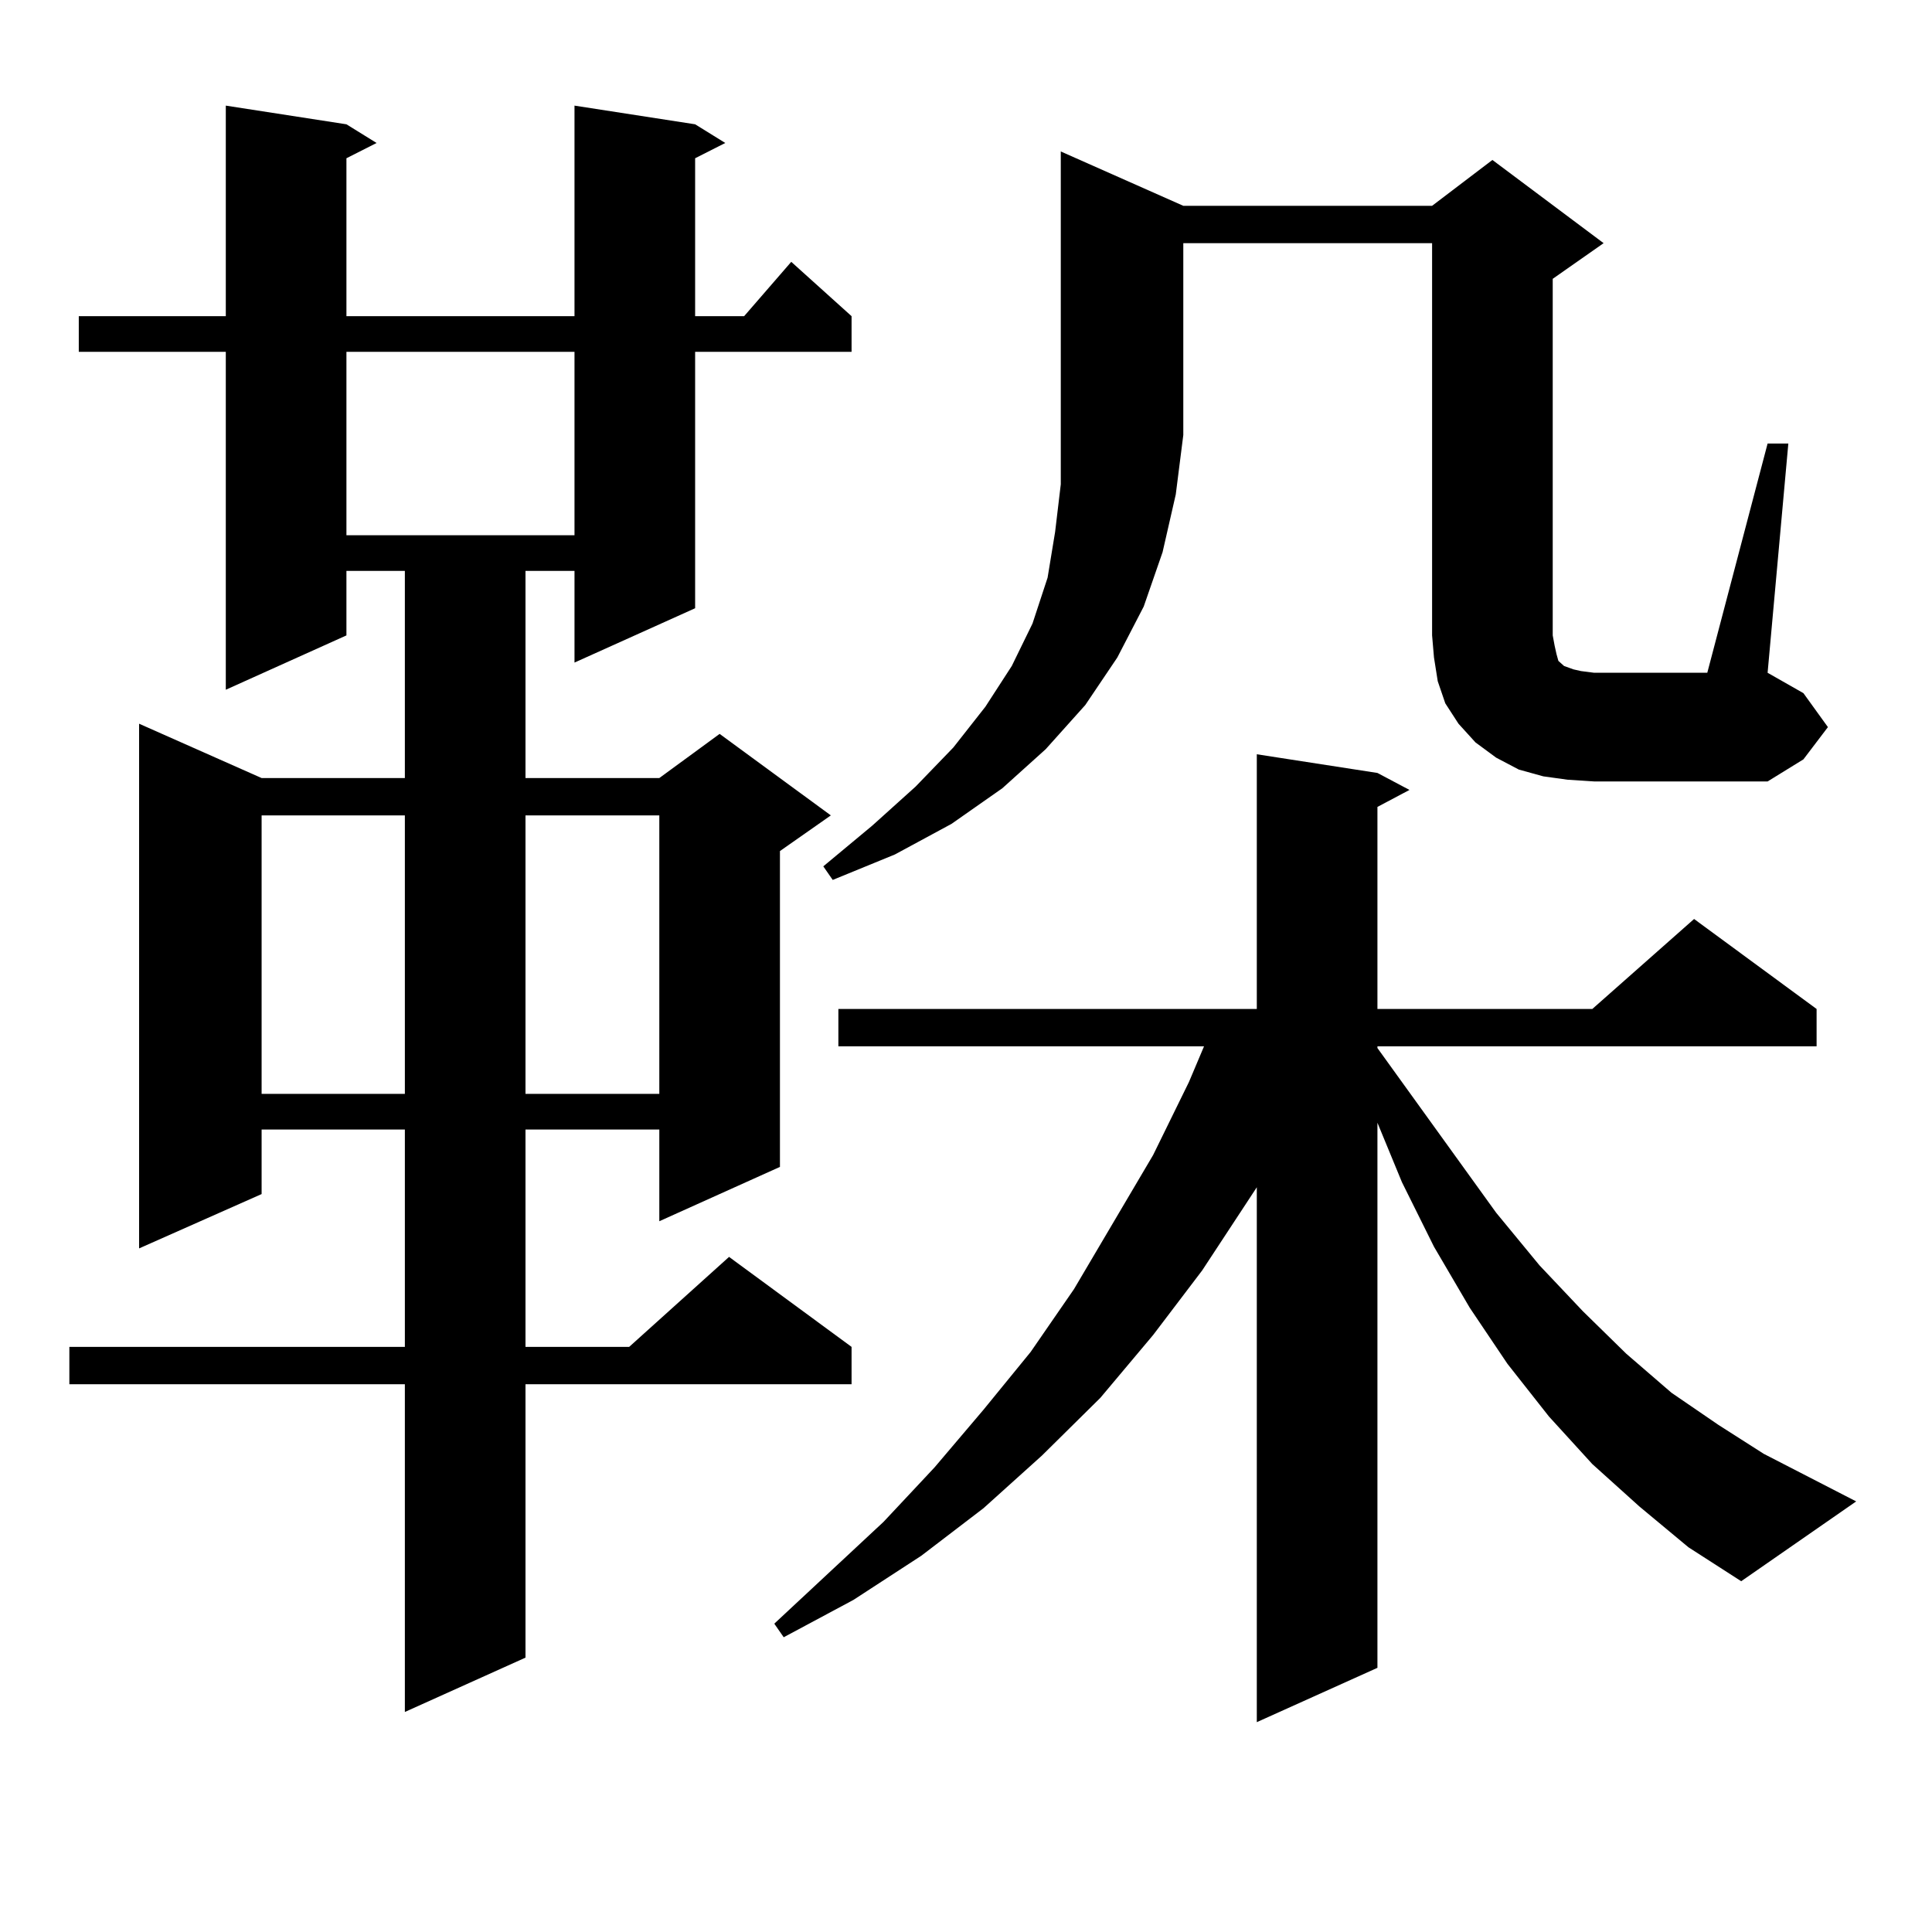 <?xml version="1.0" encoding="utf-8"?>
<!-- Generator: Adobe Illustrator 16.0.0, SVG Export Plug-In . SVG Version: 6.00 Build 0)  -->
<!DOCTYPE svg PUBLIC "-//W3C//DTD SVG 1.1//EN" "http://www.w3.org/Graphics/SVG/1.1/DTD/svg11.dtd">
<svg version="1.1" id="图层_1" xmlns="http://www.w3.org/2000/svg" xmlns:xlink="http://www.w3.org/1999/xlink" x="0px" y="0px"
	 width="1000px" height="1000px" viewBox="0 0 1000 1000" enable-background="new 0 0 1000 1000" xml:space="preserve">
<path d="M359.796,64.336l15.609,9.668l-15.609,7.91v81.738h25.365l24.39-28.125l31.219,28.125v18.457h-80.974v132.715
	l-62.438,28.125v-47.461h-25.365v107.227h69.267l31.219-22.852l57.56,42.188l-26.341,18.457v163.477l-62.438,28.125v-47.461h-69.267
	v112.5h53.657l51.706-46.582l63.413,46.582v19.336H271.993v141.504l-62.438,28.125V716.484H35.901v-19.336h173.654v-112.5h-74.145
	v33.398l-63.413,28.125V374.59l63.413,28.125h74.145V295.488h-30.243v33.398l-62.438,28.125V182.109H40.779v-18.457h76.096V54.668
	l62.438,9.668l15.609,9.668l-15.609,7.91v81.738h118.046V54.668L359.796,64.336z M135.411,422.051v144.141h74.145V422.051H135.411z
	 M179.313,182.109v94.922h118.046v-94.922H179.313z M271.993,422.051v144.141h69.267V422.051H271.993z M848.564,779.766
	l-24.39-21.973l-22.438-24.609l-21.463-27.246l-19.512-29.004l-18.536-31.641l-16.585-33.398l-12.683-30.762v282.129l-62.438,28.125
	V614.531l-28.292,43.066l-25.365,33.398l-27.316,32.52l-30.243,29.883l-30.243,27.246l-32.194,24.609l-35.121,22.852l-36.097,19.336
	l-4.878-7.031l56.584-52.734l26.341-28.125l25.365-29.883l24.39-29.883l22.438-32.52l40.975-69.434l18.536-37.793l7.805-18.457
	H433.94v-19.336h216.58V390.41l62.438,9.668l16.585,8.789l-16.585,8.789v104.59h111.217l52.682-46.582l63.413,46.582v19.336H712.958
	v0.879l61.462,85.254l22.438,27.246l22.438,23.73l22.438,21.973l23.414,20.215l24.39,16.699l23.414,14.941l47.804,24.609
	l-59.511,41.309l-27.316-17.578L848.564,779.766z M612.473,106.523H741.25l31.219-23.73l57.56,43.066l-26.341,18.457v184.57
	l0.976,5.273l0.976,4.395l0.976,3.516l0.976,0.879l1.951,1.758l4.878,1.758l3.902,0.879l6.829,0.879h58.535l31.219-118.652h10.731
	l-10.731,118.652l18.536,10.547l12.683,17.578l-12.683,16.699l-18.536,11.426H825.15l-13.658-0.879l-12.683-1.758l-12.683-3.516
	l-11.707-6.152l-10.731-7.91l-8.78-9.668l-6.829-10.547l-3.902-11.426l-1.951-12.305l-0.976-11.426V125.859H612.473v99.316
	l-3.902,30.762l-6.829,29.883l-9.756,28.125l-13.658,26.367l-16.585,24.609l-20.487,22.852l-22.438,20.215l-26.341,18.457
	l-29.268,15.82l-32.194,13.184l-4.878-7.031l25.365-21.094l22.438-20.215l19.512-20.215l16.585-21.094l13.658-21.094l10.731-21.973
	l7.805-23.73l3.902-23.73l2.927-24.609V78.398L612.473,106.523z"/>
</svg>
